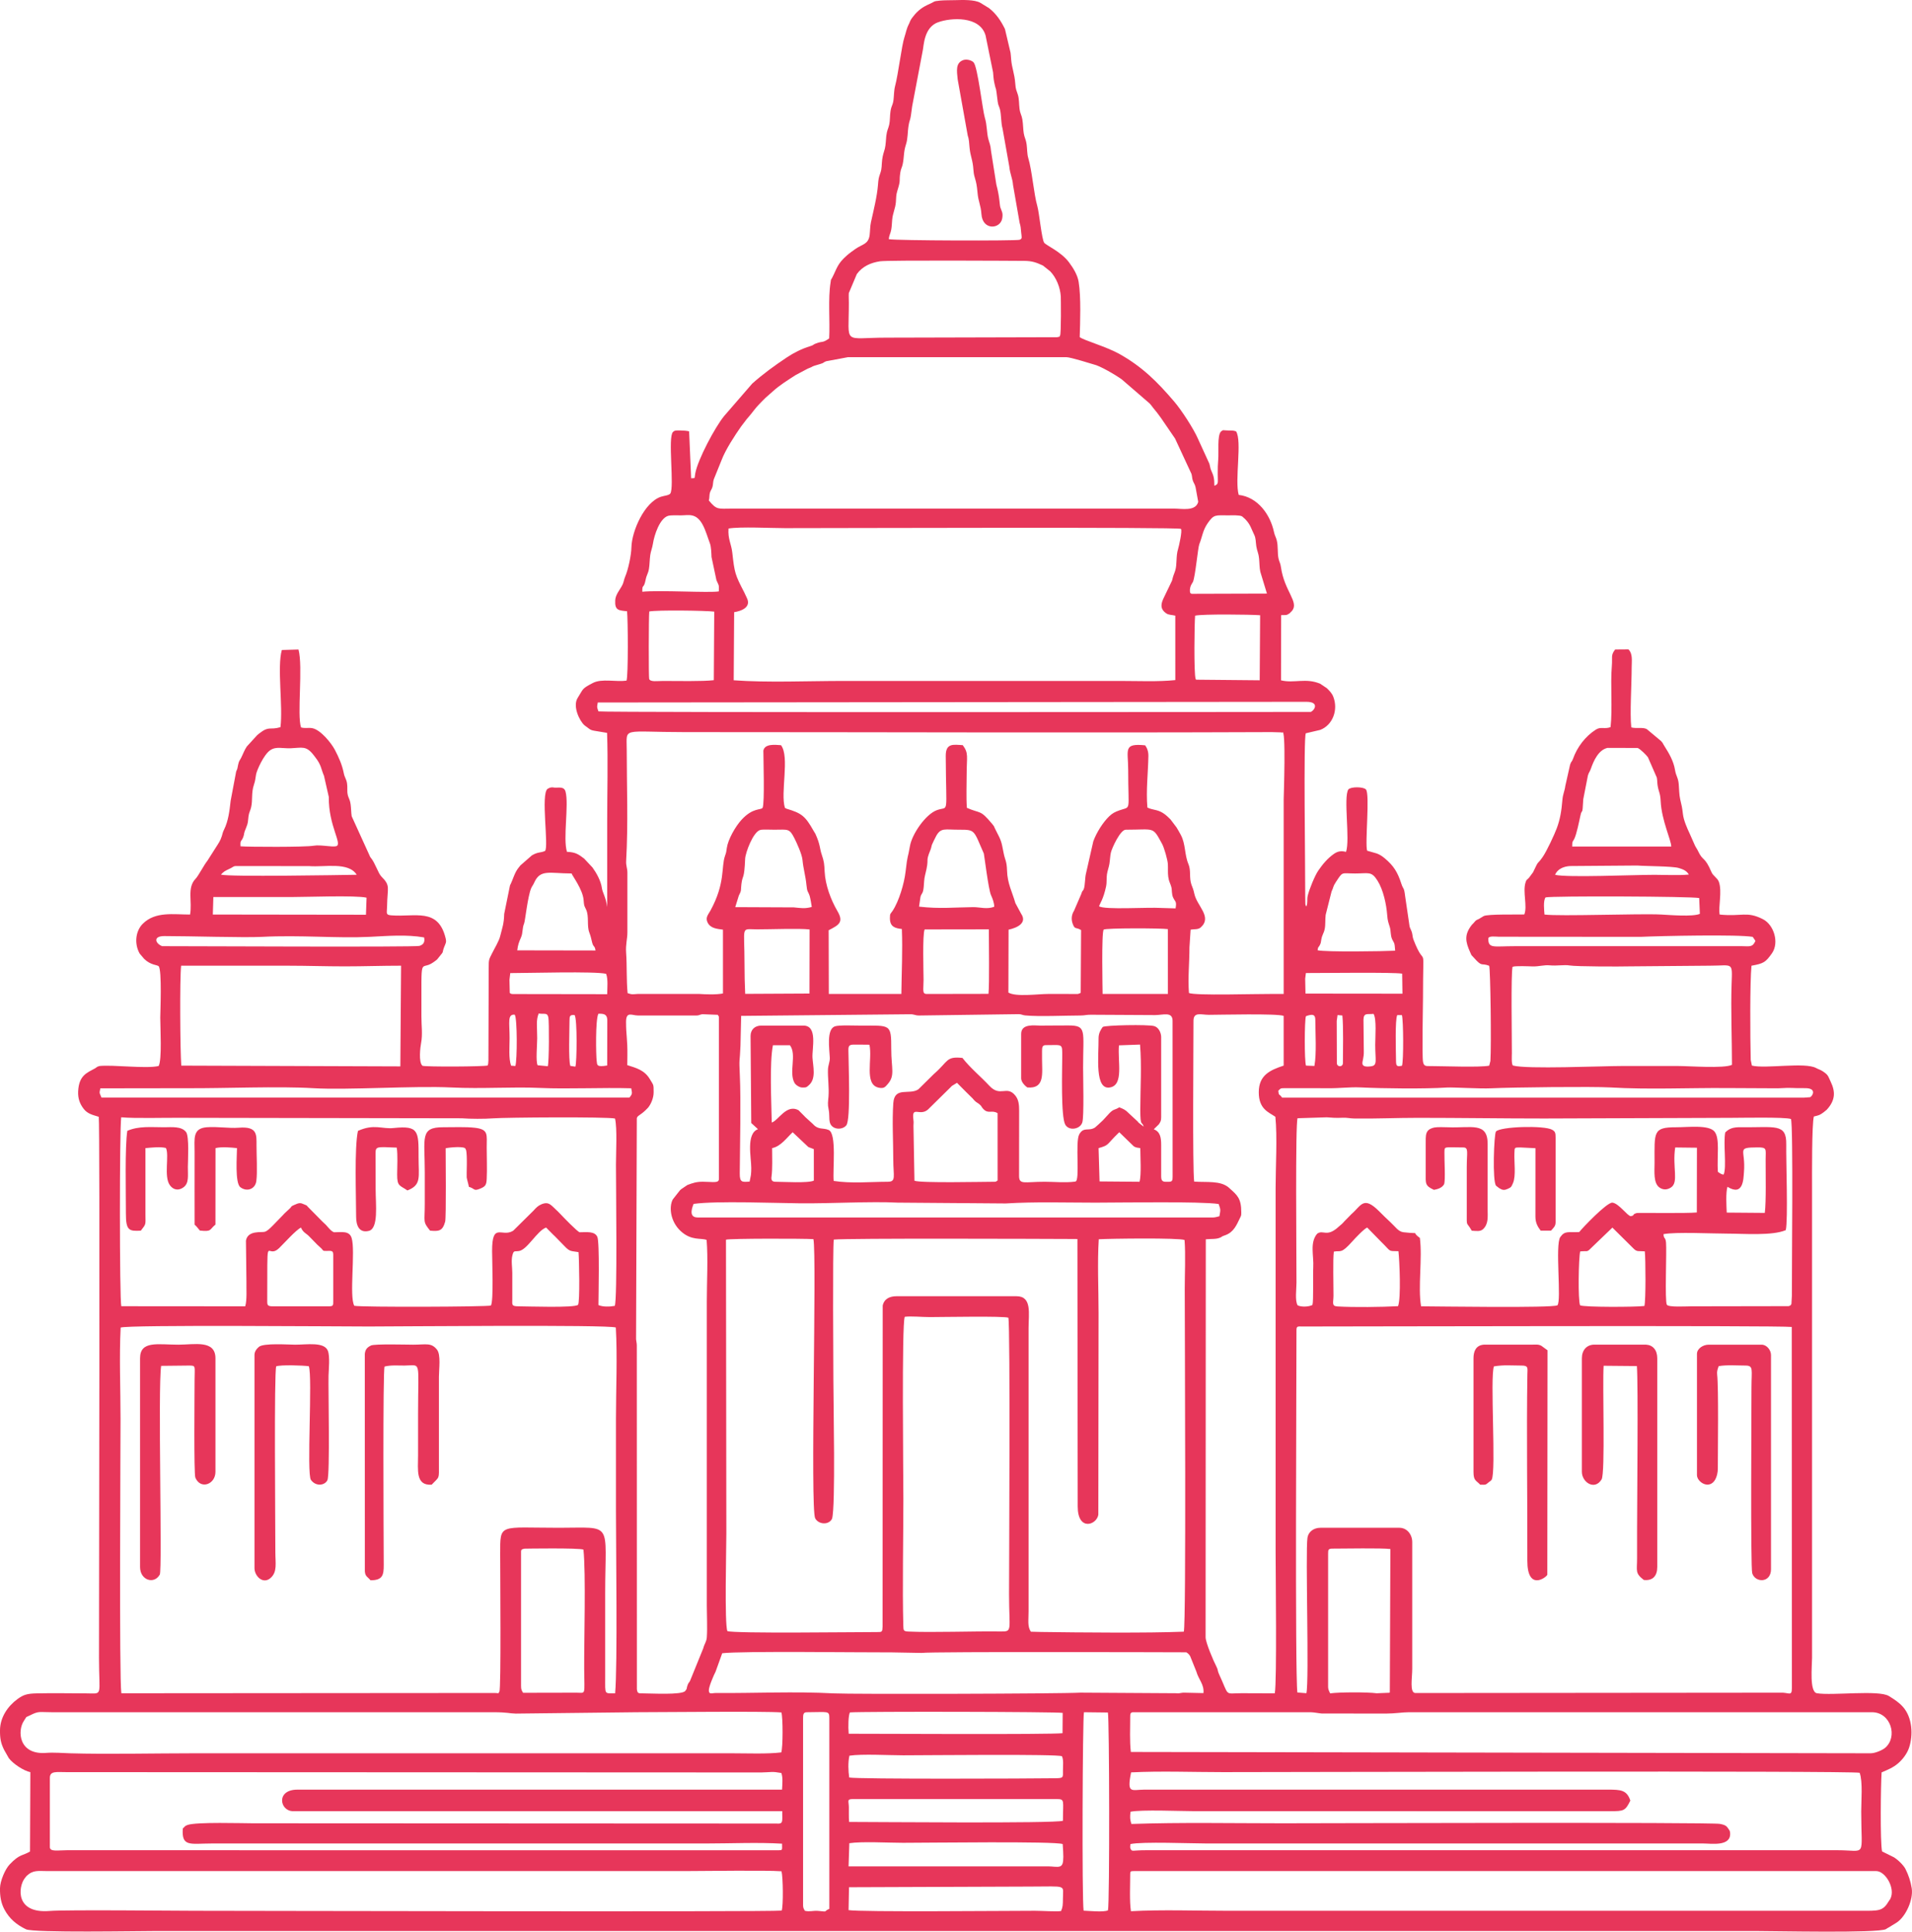 <?xml version="1.0" encoding="UTF-8"?>
<!DOCTYPE svg PUBLIC "-//W3C//DTD SVG 1.1//EN" "http://www.w3.org/Graphics/SVG/1.1/DTD/svg11.dtd">
<!-- Creator: CorelDRAW 2019 (64-Bit) -->
<svg xmlns="http://www.w3.org/2000/svg" xml:space="preserve" width="60.117mm" height="60.731mm" version="1.1" style="shape-rendering:geometricPrecision; text-rendering:geometricPrecision; image-rendering:optimizeQuality; fill-rule:evenodd; clip-rule:evenodd"
viewBox="0 0 20105.89 20311.34"
 xmlns:xlink="http://www.w3.org/1999/xlink">
 <defs>
  <style type="text/css">
   <![CDATA[
    .fil0 {fill:#E7365A}
   ]]>
  </style>
 </defs>
 <g id="Layer_x0020_1">
  <path class="fil0" d="M16634.41 14282.53l0 1193.95c0,108.5 133.21,200.13 207.22,79.97 40.37,-65.52 7.79,-997.03 21.61,-1195.45l349.53 3.21c15.18,187.93 2.04,1441.07 2.04,1737.66 0,94.75 0,189.5 0,284.28 -0.07,134.75 -22.58,154.52 70.4,226.92 94.45,11.51 141.91,-42.24 141.91,-135.99l0 -2194.55c0,-87.73 -46.69,-139.83 -119.33,-143.61l-546.09 -0.1c-76.92,2.41 -127.29,57.56 -127.29,143.71zm-5239.37 5808.37c-19.1,-101.27 -11.04,-2042.48 3.55,-2086.86l251.47 2.94c15.79,47.83 19.87,2007.96 0.8,2080.81 -49.46,20.5 -188.63,5.79 -255.82,3.11zm-2467.2 -246.52l1898.06 -6.99c405.95,0 351,-25.02 351.27,130.6 0.1,57.36 -1.87,89.53 -19.7,126.96 -48.33,7.59 -203.31,-2.81 -274.72,-2.81 -285.69,0 -1839.4,14.62 -1959.44,-7.16l4.52 -240.6zm2957.03 -137.99c0,-28.86 4.38,-31.84 38.43,-31.84l7806.9 0c94.78,0 205.52,181.44 147.36,293.11 -11.77,22.61 0.77,-4.18 -13.61,20.17 -65.72,111.37 -106.39,104.35 -304.35,104.31l-6652.62 0c-329.6,0 -689.27,-13.28 -1014.45,4.45 -16.56,-104.85 -7.66,-277.06 -7.66,-390.2zm-3664.99 383.68c-113.21,15.18 -5847.74,2.07 -6173.16,2.07 -157.83,0 -1359.2,-12.14 -1523.28,1.67 -365.75,30.87 -332.11,-253.68 -263.78,-343.18l20.37 -25.28c69.03,-64.95 121.1,-50.84 220.1,-50.8l6698.11 0c220.6,0 848.23,-10.5 1019.83,2.04 16.15,59.67 19.8,364.75 1.81,413.48zm711.37 -708.76c134.78,-20.13 414.01,-4.05 564.11,-4.05 271.71,0 1600.71,-18.06 1679.6,13.28 16.19,226.52 7.26,245.35 -86.89,238.36 -25.05,-1.87 -42.14,-3.91 -68.86,-4.11l-2095.99 0.17 8.03 -243.65zm2245.99 -235.75c-83.58,29.63 -1988.83,12.31 -2248.16,12.31 -5.32,-53.28 -1.34,-104.15 -2.84,-157.29 -1.87,-65.42 -22.78,-83.38 43.18,-83.38l2140.81 0c90.27,0 67.29,12.41 67.02,228.36zm-10652.93 -451.17c0,-75.72 70.84,-59.77 174.82,-60.33l7306.54 3.38c113.08,-2.04 104.01,-13.31 210.64,5.75 18.09,49.63 10.03,120 7.32,174.92 -1698.3,0 -3401.08,0 -5096.56,0 -228.13,0 -185.42,226.49 -45.49,226.49l5143.86 0c0,112.61 13.68,135.82 -63.08,130.07l-5501.55 -2.68c-106.46,0 -599.16,-15.48 -688.63,17.63 -34.35,12.74 -21.2,12.64 -49.9,37.06 -14.65,198.09 78.6,157.66 306.39,157.66l5197 0c254.65,0 547.76,-13.34 798.06,2.07 2.98,82.31 -1.54,63.81 -35.59,69.33l-7483.32 -0.6c-96.39,0 -180.5,19.1 -180.5,-33.01l0 -727.73zm17562.74 484.05c-87.93,-19.33 -4304.62,-6.45 -4600.11,-6.45 -528.3,0 -1068.03,-10.87 -1589.64,7.09 -15.45,-49.9 -15.72,-69.93 -9.46,-128.39 108.29,-24.21 536.69,-6.09 677.96,-6.09l4366.9 0.03c143.91,0.4 158.5,-3.68 211.34,-111.44 -36.62,-110.97 -100.27,-115.32 -234.11,-115.08l-4878.6 0c-131.04,0.1 -184.68,50 -137.12,-181.44 309.16,-15.89 653.81,-2.61 967.29,-2.61 535.79,0 6601.78,-16.25 6693.99,6.86 34.11,91.67 16.39,294.95 16.39,405.99 0,497.96 63.28,408.23 -251.07,408.23l-7266.74 0c-153.91,0 -147.53,18.56 -165.42,-14.78 -7.36,-13.78 -2.54,-34.95 -1.64,-49.77 124.35,-27.66 639.43,-6.25 803.91,-6.25l5219.74 0c83.81,0 292.51,34.72 282.78,-109.3 -1.67,-24.58 -5.55,-25.65 -14.98,-40.8 -3.61,-5.85 -14.58,-20.94 -19.5,-25.95 -19.57,-20.03 -43.61,-23.58 -71.91,-29.83zm-8591.69 -721.34c231.41,0 1646.02,-14.98 1671.71,10.1 18.86,37.83 10.07,101.54 10.57,148.23 0.84,76.82 6.02,81.61 -78.16,82.88 -273.14,4.08 -2074.02,10.74 -2169.37,-7.63 -10.03,-66.42 -13.98,-159.77 2.04,-229.57 130.77,-20.23 416.05,-4.01 563.21,-4.01zm2389.5 -399.47c0,-33.38 -0.3,-53.55 32.74,-53.55l1865.02 0c31.2,0 86.05,11.34 116.05,13.48l679.97 0.7c88.6,0.03 171.1,-14.18 235.99,-14.18l4870.04 0c199.06,0 274.62,258.83 138.8,374.48 -26.66,22.71 -102.21,57.29 -153.01,57.29l-7778.78 -13.91c-13.55,-113.91 -6.82,-247.66 -6.82,-364.32zm-3669.37 369.03c-148.09,18.03 -359.83,9.2 -516.89,9.2l-5663.25 0c-390.34,0 -919.37,11.51 -1296.42,0.1 -74.55,-2.24 -178.16,-10.37 -250.2,-4.38 -295.35,24.58 -307.63,-235.12 -236.76,-337.86 39.16,-56.79 3.98,-26.62 66.89,-58.43 90.6,-45.79 93.68,-31.24 226.76,-31.2l4639.77 0c157.56,-0.03 167.19,12.94 238.36,14.41l1262.74 -14.41c269.26,0 1353.18,-11.91 1530.17,2.07 17.22,51.1 16.79,368.9 -1.17,420.5zm229.4 -357.66c0,-37.66 1.51,-64.92 38.36,-64.92 225.92,0 237.89,-20.4 237.66,64.92l0 2002.65c-70.07,29.57 -3.65,32.74 -113.21,21.94 -57.09,-5.65 -91.84,11.24 -143.78,-1.3 -8.96,-16.62 -19.03,-28.39 -19.03,-56.12l0 -1967.16zm492.34 -63.01c136.76,-11.07 2173.42,-7.09 2237.56,5.05l-1.54 213.61c-136.19,15.55 -1941.41,5.89 -2235.12,5.89l-13.44 0.2c-7.36,-77.76 -3.44,-191.94 12.54,-224.75zm-1342.71 -622.11c206.56,-24.82 1469.77,-7.36 1787.13,-8.86l306.96 5.52c113.51,-15.35 2786.16,-6.45 2786.23,-6.42 21.14,12.04 31.24,25.82 40.4,40.2l65.42 162.68c22.31,82.01 84.11,135.55 74.25,226.12l-191.44 -4.28c-47.09,-2.41 -55.42,10.54 -90.8,5.69l-1012.34 -6.15c-212.21,12.11 -2407.03,17.63 -2592.78,7.66 -414.05,-22.24 -828.7,-0.87 -1243.08,-3.91 -36.42,-0.27 -70.57,20.27 -70.57,-28.73 0,-39.63 51.07,-157.96 71,-195.99l69.63 -193.51zm-2115.42 -1043.21c0,-42.17 -3.91,-48.29 36.39,-56.05 2.47,-0.5 575.75,-9.43 619.8,9.87 26.59,251.44 6.09,957.33 7.79,1251.47 1.67,288.76 21.04,252.81 -82.04,252.88l-560.3 1.14c-13.75,-23.14 -21.64,-31.54 -21.64,-72.07l0 -1387.23zm8486.81 0c0,-42.24 0.57,-56.59 44.15,-56.59 125.99,-0.1 513.35,-7.59 610.67,4.21l-5.85 1508.8c-2.41,1 -5.89,2.21 -7.42,2.47l-131 5.35c-94.05,-12.94 -394.78,-12.54 -489.33,0.97 -9,-20.5 -21.2,-40.4 -21.2,-66.62l0 -1398.6zm-3362.15 -2484.75c21.17,98.86 7.06,2673.72 7.06,2905.46 0,387.26 40.23,395.55 -91.57,393.55 -280.87,-4.28 -722.98,12.81 -967.63,0.8 -51.54,-2.51 -51.37,-11.71 -52.78,-63.98 -10.64,-393.21 0.67,-931.97 0.67,-1331.01 0,-222.01 -18.5,-1838.03 14.48,-1914.42 62.21,-8.86 185.69,3.01 265.69,2.88 140.54,-0.23 778.23,-12.51 824.08,6.72zm3029.47 131c0,-46.02 14.68,-38.63 64.11,-38.63 533.75,-0.07 5016.43,-12.21 5144.22,4.85l1.24 3797.5c0,92.88 -32.88,42.51 -124.72,48.19l-3834.82 3.51c-62.21,-2.84 -32.61,-156.39 -32.61,-256.39l0 -1330.37c0,-78.46 -53.14,-150.94 -135.52,-150.94l-830.17 0c-72.37,0 -127.39,44.01 -136.19,105.49 -22.51,157.19 19.8,1503.72 -11.24,1634.18l-94.78 -7.66c-25.72,-185.62 -9.53,-3344.52 -9.53,-3809.74zm-12357.21 3817.93c-23.71,-156.29 -8.53,-2606.99 -8.53,-2885.52 0,-309.06 -14.65,-655.35 1.3,-959.77 76.72,-30.74 2321.17,-11.27 2608.8,-11.27 286.52,0 2522.88,-20.9 2598.07,10.64 17.49,301.3 1.47,653.48 1.47,960.4 0,322.14 0,644.32 0,966.49 0,388.26 17.42,1630.04 -8.63,1919.77 -114.48,-2.44 -104.75,22.21 -104.62,-168.66l0 -886.92c0,-759.03 91.67,-685.35 -484.82,-685.35 -634.28,0 -619.37,-52.01 -619.37,276.02 0,219.03 10.7,1423.68 -8.56,1447.86 -19.77,21.07 15.85,16.19 -45.89,13.41l-3929.24 2.91zm15340.66 -4645.69c75.35,-9.46 67.79,13.08 113.14,-34.28l225.59 -216.59 222.01 219.97c36.29,37.69 53.44,24.58 118.76,29.67 8.8,76.19 11.51,514.11 -4.08,574.35 -90.57,12.17 -636.56,13.78 -676.49,-6.89 -23.28,-57.06 -15.95,-494.18 1.07,-566.22zm-2590.64 1.91c73.65,-15.32 72.37,29.83 196.66,-110 27.99,-31.51 122.34,-131.37 154.42,-143.31l144.25 147.39c115.72,112.34 67.39,97.63 184.18,101.44 11.44,103.91 28.66,492.88 -4.21,577.73 -174.98,9.57 -462.84,13.01 -636.09,2.94 -65.92,-3.81 -43.04,-38.46 -42.74,-114.18 0.5,-117.63 -7.42,-377.53 3.55,-462.01zm-11215.44 280.07c0,-463.48 2.61,-198.96 124.45,-317.02 52.84,-51.2 176.49,-190.67 229.77,-216.05 24.65,55.85 54.38,57.39 91.04,97.29l72.94 74.72c1.67,1.64 3.81,4.21 5.48,5.89l41.84 38.26c16.29,15.35 5.15,8.9 26.12,28.06 61.24,6.66 102.01,-16.49 102.01,38.7l0 488.93c0,46.22 1.1,56.02 -47.42,56.02l-591.34 0c-64.05,0 -54.21,-22.37 -55.38,-78.03l0.5 -216.76zm2576.46 -56.86c0,-57.56 -13.14,-127.16 0.74,-182.88 14.35,-57.63 21.74,-39.36 69.4,-46.79 88.76,-13.88 190.47,-213.34 285.42,-246.86l79 79.57c2.41,2.27 9.4,8.36 11.71,10.67l101.51 103.71c58.33,62.14 68.03,50.37 148.63,64.55 6.86,74.48 15.62,531 -4.95,553.65 -31.34,34.41 -542.24,16.02 -620.2,16.02 -83.31,0 -71.24,-14.25 -71.24,-78.76l0 -272.88zm3835.39 3776.96c-224.98,-0.37 -1500.47,16.92 -1573.68,-10.33 -31.07,-70.23 -10.8,-872.14 -10.8,-1026.29l-3.88 -3089.1c34.28,-13.78 823.88,-12.71 919.6,-5.92 37.12,183.24 -35.15,2834.29 18.53,2935.56 34.88,65.85 143.24,73.34 177.09,4.75 38.46,-120.64 14.08,-1229.07 14.08,-1459.94 0,-120.9 -8.96,-1391.74 4.48,-1475.76 143.78,-15.55 2201.44,-7.56 2512.91,-6.19l48.93 0.43 3.08 2811.88c0,262.74 198.66,196.49 216.86,87.39l2.54 -2122.75c0,-245.82 -13.51,-532.64 2.04,-774.15 115.85,-7.09 847.83,-16.42 902.18,7.99 11.84,157.46 1.84,354.25 1.84,515.99 0,431.04 16.32,3517.83 -9.93,3602.18 -368.46,15.92 -1112.64,8.66 -1497.29,3.28l-110.8 -2.94c-37.26,-55.52 -24.15,-116.12 -24.15,-214.01l0 -2979.14c0,-151.14 37.86,-334.42 -126.62,-334.42l-1262.31 0c-68.93,0 -128.7,25.15 -144.98,97.93l-1.27 3375.83c-2.47,56.25 -4.41,58.19 -58.43,57.73zm1353.45 -4506.93c313.11,-19.23 629.6,-8.46 943.68,-8.46 259.83,0 1100.8,-14.92 1295.19,14.15 22.41,63.14 20.5,57.79 8.09,128.9 -21.67,5.28 -45.28,12.71 -63.71,12.71l-5424.46 0c-108.93,0 -42.68,-134.62 -41.1,-142.74 250.87,-33.38 832.74,-8.76 1121.44,-5.92 307.73,3.04 750.17,-22.01 1023.51,-7.36l1137.36 8.73zm-9300.52 1080.5c-18.96,-72.37 -19.16,-1865.69 -0.74,-1986.69 141.04,13.71 463.28,3.75 635.59,5.65l2945.36 4.98c87.16,6.96 242.58,7.36 329.8,0.6 129.7,-10.07 1199.63,-17.56 1281.94,2.01 24.28,103.14 9.8,359.57 9.8,485.82 0,241.24 15.92,1413.98 -12.31,1483.98 -54.15,9.97 -126.02,11.71 -171.77,-8.29 0,-85.49 14.01,-662.98 -12.04,-718.09 -28.76,-60.84 -111.91,-47.49 -185.85,-47.49 -25.08,-7.12 -172.84,-160.03 -195.35,-184.45 -7.73,-8.39 -23.01,-24.41 -34.01,-35.02l-11.81 -10.97c-58.43,-52.51 -80.94,-96.92 -160.44,-63.75 -35.35,14.75 -56.35,36.35 -82.81,66.09l-212.01 209.73c-2.24,1.54 -4.75,3.58 -7.16,4.98 -116.39,68.09 -217.22,-98.03 -216.86,212.94 0.1,96.89 17.22,518.53 -12.07,570.67 -33.28,13.95 -1362.28,19.1 -1436.96,2.71 -55.79,-97.56 13.91,-577.29 -28.06,-712.64 -24.28,-78.39 -102.78,-60.3 -183.91,-60.3 -30.7,-6.92 -70.33,-61.17 -86.32,-77.59l-29 -27.46c-1.77,-1.61 -4.28,-3.88 -6.05,-5.48l-152.81 -154.88c-26.42,-27.32 -1.71,-9.5 -41,-27.83 -39.36,-18.39 -52.94,-17.56 -103.85,5.55 -42.27,19.23 -21.14,11.14 -44.52,35.02l-59.03 54.92c-10.84,11.2 -10.1,11.07 -16.35,17.73l-106.49 109.73c-1.64,1.67 -4.21,3.88 -5.85,5.52 -20.17,20.07 -49.1,50.97 -78.8,59.8 -33.18,9.87 -178.46,-18.63 -197.49,93.61l5.22 429.83c-1.81,70.1 7.42,194.78 -12.74,260.07l-1303.25 -1zm10276.81 -1662.28c117.29,-33.18 76.29,-31.87 217.59,-167.19l150.2 145.92c24.98,18.46 41.94,15.79 71.04,21.27 0,84.78 12.78,282.64 -8.33,353.88l-420.1 -3.48 -10.4 -350.4zm-3432.92 0c90.7,-17.66 152.98,-107.99 216.15,-167.09l164.08 154.88c2.24,1.24 5.35,2.47 7.73,3.58l50.6 19.2 0.3 330.84c-56.52,29.23 -324.01,12.47 -404.65,12.47 -35.38,0 -46.05,-19.26 -40.43,-54.01 11.44,-84.78 6.22,-202.17 6.22,-299.87zm10046.24 406.72c169,104.58 167.59,-86.12 173.34,-154.65 20.2,-240.1 -86.46,-258.03 140.9,-259.7 104.15,-0.74 87.69,15.89 87.12,125.25 -0.77,148.13 6.62,443.71 -8.8,563.61l-400.3 -3.24c-3.04,-68.66 -11.54,-210.87 7.73,-271.27zm-4213.52 -730.77c47.46,4.25 102.11,7.79 159.73,4.75 58.7,-3.11 74.28,7.39 136.89,8.16 220.87,2.64 438.53,-7.36 659.83,-7.36 442.48,0 886.49,6.99 1330.54,6.99l1967.36 -6.99c105.32,0 561.61,-9.67 626.52,12.07 26.22,54.98 8.16,1640.37 10.03,1857.03l-4.82 86.32c-0.47,1.91 -3.28,9.03 -3.68,7.53 -0.84,-2.94 3.31,10.5 -27.09,17.16l-1021.74 1.77c-58.7,0 -238.53,11.67 -257.22,-16.09 -23.58,-34.98 -0.67,-561.41 -8.93,-653.55 -5.62,-62.48 -24.58,-34.45 -26.39,-89.23 125.42,-24.62 514.95,-5.59 667.79,-5.59 172.54,0 477.12,24.85 617.93,-36.66 24.78,-111.64 1.91,-732.71 4.78,-901.67 3.85,-225.85 -119.47,-175.55 -474.78,-180.47 -83.48,-1.17 -124.21,12.78 -166.72,54.92 -22.14,112.94 16.39,362.94 -16.05,441.94 -16.69,3.88 -42.58,-13.58 -61.81,-28.16 -9.33,-172.07 22.44,-348.5 -33.88,-421.41 -58.29,-75.52 -277.73,-46.76 -403.95,-46.89 -246.82,-0.23 -227.73,49.13 -227.56,371.37 0.03,93.98 -14.72,219.5 54.52,264.35 36.45,23.61 76.15,24.18 117.16,-1.84 85.59,-54.31 13.98,-214.08 45.32,-421.34l228.6 2.74 -1.24 680.7c-106.96,11.27 -615.99,1.94 -630.87,5.92 -55.69,14.88 -15.82,24.15 -63.55,33.08 -34.15,-0.77 -126.82,-135.95 -193.31,-142.21 -57.79,-5.45 -319.8,270.87 -348.9,309.03 -111.64,7.46 -148.9,-17.79 -198.76,52.17 -57.53,80.67 14.95,672.04 -30.77,718.33 -58.9,29.63 -1258.9,11.14 -1433.45,10.4 -34.95,-200.94 15.62,-503.68 -12.71,-719.23 -108.63,-77.49 32.88,-36.66 -170.77,-59.3 -56.69,-6.32 -84.88,-56.25 -138.36,-105.15 -43.44,-39.7 -75.89,-72.71 -121.14,-117.53 -164.75,-162.98 -185.12,-58.13 -289.37,31.91l-73.28 74.75c-11.87,13.14 -15.75,18.26 -27.99,29.57 -15.38,14.25 -15.85,12.34 -30.2,25.72 -129.2,120.67 -164.62,29.26 -228.86,76.05 -80.47,94.52 -33.71,230.7 -41.2,354.85 -4.55,74.85 4.31,352.38 -8.43,394.18 -37.22,20.13 -118.29,23.75 -156.02,3.78 -29.73,-49.97 -11.97,-170.17 -11.97,-238.8 0,-282.98 -12.98,-1672.75 11.51,-1728.33l307.26 -9.77zm-4346.26 89.36c0,-36.32 4.05,-26.79 -0.84,-64.75 -19.57,-152.01 65.05,-31.67 152.21,-105.18l240.87 -237.26c1.71,-1.67 3.98,-4.18 5.65,-5.85 1.71,-1.67 3.85,-4.31 5.55,-5.95l54.15 -32.94c31.67,32.44 58.63,59 95.25,95.92l68.8 67.63c11.4,11.34 4.15,6.96 21.2,24.05 20.37,20.37 30.74,21.14 52.41,39.4 25.32,21.3 16.22,24.62 40.57,49.5 52.37,53.65 87.42,5.59 148.7,42.54l0.27 708.03c-22.91,13.04 -10.97,13.44 -39.9,13.44 -124.31,0 -766.09,15.18 -834.55,-11l-10.33 -577.56zm9362.83 -295.82c-30.47,-0.3 -60.8,-0.4 -91.27,-0.4l-5394.96 0c-34.05,-47.59 -33.88,-13.81 -40.23,-72.21 29.2,-29.06 22.31,-26.32 78.16,-27.36l444.32 0.47c121.71,2.01 228.73,-13.71 341.3,-8.29 239.33,11.57 672.48,16.56 909.6,1.24 62.21,-4.01 342.51,14.15 466.39,8.06 218.33,-10.74 1071.67,-19.6 1250.94,-9.06 403.81,23.65 811.81,3.78 1216.66,6.42l545.99 2.64c170.2,-9.46 125.05,0.17 284.88,-1.57 132.58,-1.47 77.06,88.46 53.04,95.38l-64.82 4.68zm-17012.81 -99.5c413.21,2.61 967.13,-22.44 1341.88,0 351.07,21 1058.66,-26.56 1444.35,-7.83 336.79,16.35 636.56,-8.73 943.78,5.25 279.33,12.68 650.47,-5.65 951.77,3.38 9.1,50.87 16.22,56.66 -19.26,98.23l-5550.75 -0.3c-18.93,-49.16 -26.66,-37.36 -12.34,-97.42l900.57 -1.3zm11776.58 -756.29c2.91,-1.84 6.82,-3.58 9.33,-4.38 64.78,-20.94 89.6,-13.55 89.73,41.64 0.37,142.84 14.58,351.34 -9.36,484.92l-88.76 -3.51c-17.39,-51.27 -15.92,-471.37 -0.94,-518.66zm1009.67 -12.34c16.35,56.39 18.36,481.44 1.04,532.17 -59.1,12.98 -62.48,1.14 -63.11,-61.17 -0.97,-94.68 -11.34,-422.98 13.04,-470.87l49.03 -0.13zm-676.86 -0.37l50.57 4.41c12.47,120.17 5.89,367.29 5.89,500.4 0,44.21 -63.68,43.95 -63.68,0l-1.47 -443.65 8.7 -61.17zm-1514.85 61.34c0,-98.9 79.8,-63.88 163.38,-63.88 100.17,0 721.71,-15.65 784.85,11.24l0.2 522.54c-145.99,48.29 -261.87,101.87 -261.87,280.57 0,178.36 104.45,209.3 174.55,257.49 21.44,210.1 2.44,532.24 2.44,754.52l0 3809.2c0,222.17 14.72,1379.2 -8.63,1498.93l-350.37 -1.24c-185.38,0.84 -123.78,40.13 -237.26,-203.78 -15.65,-33.68 -7.39,-40.77 -25.65,-75.32 -31.44,-59.43 -114.25,-254.88 -114.25,-308.96l2.04 -4184.89c58.63,-5.92 108.5,1.47 152.01,-18.16 30.4,-13.68 0.74,-3.38 29.77,-16.62 0.2,-0.1 22.31,-8.03 24.75,-8.9 86.39,-31.71 116.46,-104.68 151.71,-177.76 14.05,-29.16 14.88,-24.85 14.88,-62.37 0,-146.79 -42.51,-180.33 -121.97,-251.14 -1.74,-1.54 -3.91,-4.15 -5.62,-5.69 -89.7,-80.23 -237.16,-55.85 -367.89,-66.09 -18.06,-133.48 -7.06,-1444.22 -7.06,-1689.7zm-7176.1 470.67c-27.02,-78.93 -15.42,-198.86 -15.42,-288.73 0,-166.46 -25.65,-254.48 54.05,-247.39 27.79,38.33 26.05,480 6.69,539.37l-45.32 -3.24zm1010.9 -1.87c-115.25,19.83 -104.98,-7.36 -110.4,-46.82 -7.63,-55.35 -14.82,-435.05 17.59,-497.16 57.93,-2.11 91.27,5.55 93.78,63.51l-0.97 480.47zm8058.61 -542.88c33.58,51.71 17.69,245.35 17.69,324.25 0,165.15 25.52,216.79 -41.47,226.76 -121.07,18.03 -91.97,-41.87 -86.46,-74.58 5.05,-30.13 8.9,-47.02 7.86,-84.15l-3.48 -330.34c1.34,-78.96 45.82,-53.41 105.85,-61.94zm-7747.17 3485.32c0,-22.61 -8.6,-58.33 -7.86,-68.36l7.86 -2319.5c6.02,-27.69 35.75,-30.97 89.4,-81.84l28.36 -28.46c29.33,-35.18 59.16,-100.2 59.16,-162.61 0,-87.26 -1,-72.11 -38.66,-136.39 -57.32,-97.89 -146.32,-119.6 -238.6,-149.13l1.24 -101.07c2.07,-176.02 -14.15,-211.27 -14.15,-352.51 0,-116.02 61.61,-68.13 125.95,-68.13l614.08 0c37.09,0 39.13,-16.29 79.53,-12.88l144.95 5.75c13.18,24.88 12.31,7.29 12.31,41.14l0 1682.88c0,49.93 -60.43,31.57 -168.66,31.14 -69.67,-0.27 -106.39,13.34 -162.68,34.11l-61 41.04c-9.9,8.13 -5.55,3.04 -18.13,15.52l-74.82 95.18c-41.54,77.42 -27.29,231.37 84.05,333.81 112.68,103.65 213.31,68.73 271.74,92.37 15.95,190.5 2.07,444.32 2.07,641.71l0 3206.56c0,102.11 6.99,230.4 0.07,329.23 -3.38,48.33 -24.21,65.38 -37.42,116.46l-138.86 341.74c-12.47,25.45 -14.45,12.07 -27.99,50.7 -10.97,31.3 0.47,28.53 -23.14,56.49 -37.09,43.88 -358.06,24.82 -450.6,24.82 -42.68,0 -51.24,-0.3 -57.42,-43.34l-0.77 -3616.43zm2867.7 -3481.08c52.04,-1.81 54.11,13.08 101,13.08l1046.96 -14.18c26.79,-0.4 39,10.5 68.66,13.41 143.18,13.95 434.28,0.77 579.53,0.77 51.24,0 63.91,-10.1 124.78,-7.96l660.54 3.55c85.82,-0.1 184.82,-40.17 184.65,61.17l0.47 1637.39c0,37.06 -2.41,54.15 -37.93,54.15 -47.59,0 -82.41,8.86 -82.41,-54.15l0 -329.77c0,-79.13 -8.43,-141.87 -77.86,-168.19l53.48 -52.04c16.32,-25.48 24.38,-34.21 24.38,-75.38l0 -841.44c0,-45.69 -26.35,-103.04 -73.98,-116.15 -66.96,-18.43 -514.42,-9.57 -540.47,9.16 -21.91,29.63 -43.85,66.32 -43.85,118.36 1.74,191.57 -43.44,550.13 122.07,517.49 144.38,-28.46 77.39,-271.91 92.27,-442.51l221.71 -8.13c18.46,220.67 3.04,460.47 2.78,683.61 -0.2,194.08 18.6,115.92 35.49,179.3l-53.14 -41.51c-1.64,-1.77 -3.51,-4.58 -5.12,-6.35 -1.57,-1.81 -3.55,-4.52 -5.12,-6.32l-118.13 -109.73c-24.78,-20.8 -54.65,-30.7 -75.22,-39.23 -47.12,30.47 -56.29,14.78 -100.94,59.43 -27.22,27.22 -41.1,46.89 -70.8,77.12 -9.7,9.87 -77.49,72.24 -83.11,75.82 -68.73,43.61 -119.67,-12.47 -166.42,73.04 -43.91,80.23 10.37,486.52 -39.1,494.58 -2.01,0.33 -6.05,1.54 -8.63,1.87 -101.74,13.01 -213.61,1.1 -315.69,1.1 -215.25,0 -269.3,35.42 -268.86,-64.55 0.97,-227.46 0.74,-458.3 0.74,-683.21 0,-62.61 -5.05,-114.88 -39.57,-158.03 -90.27,-112.91 -157.99,20.37 -272.84,-102.88 -93.55,-100.43 -199.03,-184.98 -283.95,-293.65 -172.94,-18.19 -147.32,34.75 -291.04,160.97 -1.77,1.54 -4.41,3.68 -6.12,5.28 -1.67,1.57 -4.15,3.88 -5.79,5.52l-160.03 158.13c-93.38,64.15 -251.51,-33.98 -263.91,145.25 -13.34,193.21 -0.4,397.09 -0.4,591.07 0,177.93 33.28,235.92 -57.16,236.09 -186.25,0.37 -385.65,20.03 -569.4,-8.83 -12.31,-115.89 34.85,-499.43 -53.51,-536.12 -60.74,-25.25 -107.63,1.97 -165.08,-62.54l-77.22 -70.37c-1.74,-1.57 -4.15,-3.95 -5.85,-5.59 -1.71,-1.67 -3.88,-4.31 -5.52,-6.05l-62.58 -63.01c-126.82,-68.56 -211.94,108.9 -281.44,129.63 -3.55,-213.88 -24.72,-627.36 12.47,-813.01l178.8 0.37c74.72,97.56 -14.11,282.61 47.76,395.29 10.94,19.93 49.26,49.3 83.18,49.3 40.77,0 42.11,-1 71.14,-27.42 74.65,-67.93 41.04,-194.18 35.05,-286.56 -6.09,-93.58 57.46,-337.22 -94.82,-337.22l-443.51 0c-69,0 -112.88,43.14 -112.88,109.8l7.22 914.55 70.67 64.62c-127.39,48.26 -70.1,298.56 -70.57,408.43 -0.1,27.39 -0.54,45.82 -3.41,72.94l-13.88 69.97c-78.06,5.75 -104.58,10.27 -103.71,-85.95 2.47,-282.78 12.44,-784.78 1.07,-1023.91 -10.1,-212.21 -1.27,-123.18 6.45,-318.29l7.09 -314.25 1770.54 -17.12zm-3575.46 69.83c0,-52.04 4.21,-65.79 53.88,-61.2 29.03,42.17 23.78,499.5 7.86,542.11l-53.04 -7.86c-21.17,-63.95 -8.7,-382.54 -8.7,-473.04zm-324.08 -77.89c61.71,10.3 91.44,-13.48 102.04,43.04 7.93,42.31 8.33,464.18 -6.35,511.44l-107.06 -10.37c-21,-43.14 -4.35,-214.68 -4.35,-284.28 0,-121.37 -14.15,-187.79 15.72,-259.83zm8067.67 -425.49c182.78,0.33 916.19,-9.73 1012.38,6.39l3.04 210.77 -1019.67 -1.07 -3.34 -156.22 7.59 -59.87zm-2137.66 220.1c0,-30.47 -13.51,-652.74 11.57,-676.69 18.23,-17.39 606.32,-15.82 674.82,-5.22l0.2 681.67 -686.59 0.23zm-1196.29 -679.5c0.17,137.59 6.72,572.61 -3.71,678.3l-649.13 1.2c-51.14,0 -33.78,-42.68 -33.68,-148.8 0.07,-66.92 -13.04,-483.11 11.61,-529.7l674.92 -1zm-5032.58 460.07c168.13,0 903.18,-21.1 1008.13,7.89 22.07,58.16 11.14,149 11.14,213.88l-994.99 -1.47c-24.41,-3.14 -14.78,-3.58 -29.53,-11.1l-3.14 -138.73 8.39 -70.47zm-3461.21 -77.86c370.13,0 771.57,-0.2 1131.24,0.17 201.1,0.23 387.46,6.96 591.57,6.96 202.91,0 382.04,-7.12 590.2,-7.09l-7.76 1058.73 -2303.58 -8.03c-11.74,-160.07 -17.02,-906.26 -1.67,-1050.74zm5931.52 296.12c-4.72,-99.9 -7.12,-207.86 -7.12,-318.19 0,-406.09 -42.91,-360.67 131.14,-360.2 134.55,0.37 448.19,-11.64 553.18,1.17l-1.2 673.81 -675.99 3.41zm8069.21 -284.08c25.12,-12.64 178.73,-5.18 208.76,-4.45 77.26,1.91 119.2,-17.79 185.79,-11.14 68.63,6.86 153.18,-8.19 204.25,0.9 70.97,12.68 549.16,12.31 621.44,9.87l853.31 -7.22c248.06,0 238.4,-47.09 229.97,196.62 -9,260.23 4.01,585.62 4.01,845.75 -83.58,40.97 -454.25,11.91 -575.15,12.27 -193.28,0.57 -386.66,0.03 -579.97,0.03 -212.07,0 -1008.13,35.69 -1148.3,-5.15 -17.29,-13.81 -11.27,-105.72 -11.2,-127.83 0.5,-180.57 -10.67,-830.94 7.09,-909.67zm-2050.04 -174.38c5.89,-41.77 9.23,-26.86 21.3,-50.07 14.31,-27.56 12.04,-28.93 17.69,-61.51 9.7,-56.02 25.38,-61.51 35.99,-112.41 9.1,-43.48 3.71,-97.12 9.87,-147.99l62.11 -246.02c25.02,-51 10.37,-46.32 46.69,-101.14 74.28,-112.14 51.74,-88.29 199.57,-88.06 143.01,0.2 172.27,-27.06 236.35,74.45 62.17,98.46 93.85,250.57 102.37,362.91 4.92,64.78 12.84,78.46 26.89,123.78 14.45,46.52 4.68,84.08 25.42,131.07 17.46,39.63 26.05,22.64 31.51,119.73 -119.1,6.62 -732.98,15.45 -815.75,-4.75zm-8416.07 0.94c8.39,-63.01 16.59,-82.78 39.57,-135.79 21.74,-50.13 10.47,-93.51 32.94,-148.23 10.8,-26.32 36.89,-282.44 73.98,-369.47 10.5,-24.65 16.52,-24.25 32.27,-59.43 63.98,-142.81 160.4,-95.75 392.48,-95.38 10.33,28.16 116.79,167.86 126.42,277.66 5.92,67.66 3.88,53.88 26.09,101.17 33.48,71.27 6.89,169.3 33.31,239.8 19.8,52.81 16.99,55.92 30.37,107.02 14.08,53.78 27.12,28.63 35.65,84.08l-823.08 -1.44zm10211.29 -122.21c0,-33.58 77.86,-21.07 110.77,-20.84l1489.94 1.2c208.73,-9.77 1034.15,-26.99 1180.04,0.33l28.29 42.04c-30.27,69.4 -61.1,56.29 -139.47,55.69l-2024.25 -0.07c-121.3,0 -242.61,0 -363.91,0 -225.42,0 -281.41,28.06 -281.41,-78.36zm-13944.98 78.36c-70.17,-25.99 -102.51,-106.15 22.74,-106.15 259.6,-0.27 835.75,18.09 1023.65,8.39 409.63,-21.1 789.6,16.86 1137.16,-0.33 189.23,-9.4 383.18,-26.35 570.7,6.05 1.44,14.45 18.66,69.16 -50.1,89.36 -47.69,14.01 -2429.1,2.61 -2704.15,2.68zm538.03 -516.76c273.24,0 541.67,0 815.25,0 164.38,0 682.07,-19.97 795.85,6.76l-6.35 179.53 -1610.3 -2.21 5.55 -184.08zm9314 97.29c8.33,-28.8 44.95,-74.52 73.18,-206.76 9.93,-46.66 3.01,-82.94 9.5,-128.39 5.48,-38.33 19.06,-70.6 25.75,-109.63 6.92,-40.64 7.36,-84.82 15.72,-120.3 10.77,-45.82 98.7,-240.03 156.19,-240.03 309.33,0 280.07,-37.99 382.58,149.7 21.57,39.43 57.86,165.92 60.4,212.01 2.51,45.49 -1.81,88.8 3.88,132.04 6.96,53.08 21.24,67.56 31.84,106.02 10.54,38.03 1.47,76.19 20.64,115.85 21.67,44.82 37.96,35.65 24.72,111.54l-148.7 -4.41c-150.6,-9.46 -595.99,21.57 -655.69,-17.63zm-3788.54 -111.64c31.3,-59.4 19,-53.18 27.32,-121.64 12.84,-105.62 29.6,-35.79 39.46,-267.53 2.58,-59.67 83.91,-285.52 161.37,-302.51 26.49,-5.82 112.34,-1.77 144.92,-1.81 145.75,-0.03 157.79,-17.12 212.88,92.17 22.24,44.15 78.06,165.62 83.44,223.51 8.93,96.05 32.78,170.2 41.64,262.98 7.89,82.41 15.35,62.78 33.85,116.29 5.52,15.92 21.74,104.65 22.37,117.09 -72.11,20.8 -117.93,11.34 -189.1,4.68l-615.59 -2.68 37.42 -120.57zm1910.4 11.81c14.68,-46.35 25.89,-26.39 33.98,-103.38 3.91,-37.32 3.28,-80.8 13.81,-121.81 52.84,-205.02 -3.21,-120.67 58.33,-271.27 8.09,-19.87 7.99,-33.31 15.08,-52.71 3.21,-8.86 36.79,-78.06 45.02,-92.37 50.23,-87.42 89.9,-63.28 241.07,-63.75 170.74,-0.57 150.2,3.11 258.83,250.4 3.31,7.56 48.96,379.87 75.08,436.76 16.56,36.02 33.48,79.67 34.68,122.64 -76.76,29.93 -147.99,4.25 -220.77,4.25 -206.92,2.17 -347.56,20 -570.24,-5.22l15.12 -103.55zm6573.09 6.39c71.91,-17.09 1532.91,-11.24 1615.62,6.79l7.06 166.25c-74.68,32.54 -311.71,12.24 -408.06,7.19 -222.78,-11.71 -1064.99,20.67 -1225.75,0.13 -3.78,-45.99 -14.78,-145.45 11.14,-180.37zm99.93 -237.39c24.72,-60.1 89.67,-89.06 158.83,-92.27l705.59 -5.45c90.6,7.46 371.04,6.39 435.99,26.15 39,11.91 81.97,25.32 106.19,68.9 -106.99,10.4 -249.3,2.68 -360.13,2.68 -220.5,0 -917.83,31.04 -1046.46,0zm-14029.46 -2.31c33.81,-34.65 38.56,-36.15 90.74,-61.17 62.44,-29.9 26.12,-29.63 121.81,-28.76l715.69 0.7c161.2,13.21 413.65,-47.86 499.73,91.07 -182.91,2.94 -1346.86,23.55 -1427.96,-1.84zm14209.52 -294.95c1.14,-65.05 3.71,-43.75 21.67,-79.9 25.18,-50.74 52.24,-186.99 64.05,-241.77 20.27,-94.15 20.7,18.66 30.84,-176.12l48.33 -247.12c8.43,-33.41 19.87,-39.33 30.97,-71.47 28.83,-83.48 79.9,-199.9 175.75,-221l316.19 0.9c28.5,9.63 92.71,75.72 108.6,97.19l93.65 214.48c5.65,30.23 3.58,53.01 8.39,82.91 11.64,72.48 27.76,74.88 32.21,166.56 9.73,200.2 112.04,411.94 111.14,475.12l-1041.77 0.23zm-14003.14 -2.37c-4.88,-71.77 9.87,-45.92 28.9,-98.6 15.59,-43.21 -2.94,-20.13 32.04,-102.81 18.86,-44.55 16.86,-63.04 22.58,-111.94 5.05,-43.14 18.76,-57.29 28.29,-99.43 16.96,-74.62 0.23,-149.5 28.46,-233.31 16.02,-47.63 13.85,-59.57 23.28,-110.84 7.93,-43.24 80.1,-206.59 147.79,-253.01 63.31,-43.44 126.99,-17.49 218.33,-21.14 116.66,-4.68 159.53,-29.8 237.89,70.6 6.32,8.09 7.73,10.4 14.75,19.26 70,88.39 62.64,126.05 95.28,200.1l50.54 222.48c-4.25,302.81 147.06,496.82 78.23,517.26 -41.24,12.27 -165.79,-17.63 -236.79,-4.95 -89.83,16.02 -690.5,13.38 -769.57,6.32zm4068.03 277.96c0,-49.67 -16.09,-72.81 -13.14,-124.01 22.24,-387.43 6.22,-783.65 6.12,-1172.24 -0.03,-240.27 -59.1,-182.68 607.83,-182.68 2058.26,0 4116.73,8.36 6174.99,-0.03l100.4 3.01c2.41,0.4 7.46,5.52 9.13,2.68 42.74,-71.87 15.95,677.73 15.95,700.07l0 2047.73 -148.23 0c-121.4,-1.94 -794.08,19.5 -847.99,-10.84 -12.14,-164.01 5.35,-311.61 5.32,-479.1l12.21 -185.92c40.9,-8.29 78.83,1.54 107.93,-25.18 120.54,-110.57 -40.7,-223.45 -68.39,-351.14 -11.17,-51.47 -16.42,-58.36 -29.77,-94.48 -27.76,-75.08 -2.94,-149.2 -32.54,-218.63 -42.24,-99.06 -28.43,-209.9 -79.77,-306.29 -6.49,-12.17 -37.59,-68.76 -45.38,-79.67l-63.75 -84.28c-42.11,-41.71 -81.07,-78.76 -144.75,-95.69 -46.59,-12.41 -61.61,-11.81 -98.03,-28.83 -15.75,-179.23 7.46,-363.08 10.47,-542.51 0.7,-43.51 -11.44,-80.97 -33.65,-111.87 -235.22,-23.65 -178.76,46.69 -178.76,259.7 0,449.47 35.15,378.46 -91.07,423.58 -47.53,17.02 -73.65,29.7 -108.26,62.81 -66.66,63.78 -135.35,173.68 -167.66,263.75l-77.93 342.94c-9.16,37.69 -9.06,118.6 -19.83,151.37 -12.14,36.86 -15.82,12.81 -29.73,61.44l-75.12 174.01c-25.82,40.23 -31.1,88.29 -14.82,134.68 23.81,67.83 35.12,34.45 89.03,68.29l-3.88 659.93c-2.78,1.57 -6.35,3.41 -8.63,4.15 -2.27,0.74 -6.05,2.84 -8.96,3.65 -41.51,11.04 23.65,-1.44 -20.13,4.21l-136.82 -0.1c-56.86,0 -113.75,0 -170.6,0 -104.78,0 -335.99,33.04 -415.39,-14.75l1.87 -661.24c88.13,-19.13 199.93,-69.4 131.51,-168.63l-59.67 -110.54c-34.11,-119.5 -84.18,-206.66 -87.93,-341.67 -2.88,-103.04 -21.2,-110.07 -35.42,-183.04 -25.18,-129.3 -23.58,-127.73 -84.72,-245.89 -23.08,-44.55 -6.89,-26.49 -37.89,-63.95 -126.82,-153.14 -119.06,-103.18 -264.28,-167.36 -8.36,-110.17 -2.41,-239.87 -2.41,-352.17 0,-187.22 23.44,-221.14 -40.84,-306.86 -98.43,-5.79 -179.77,-24.45 -179,113.34 3.58,652.54 36.82,521.37 -94.58,570.5 -117.86,44.08 -260.77,251.24 -282.31,379.3 -23.11,137.46 -22.88,69.6 -45.89,269.7 -13.61,118.56 -68.03,306.86 -136.86,410.4 -21.34,32.14 -27.46,22.91 -27.46,75.92 0,89.87 51.61,105.59 125.55,113.85 9.23,226.92 -2.71,455.99 -5.22,683.08l-762.78 0 -1.71 -669.9c106.35,-54.98 161.47,-83.24 92.84,-200.5 -70.43,-120.27 -127.83,-275.18 -134.95,-415.72 -4.11,-80.77 -5.89,-106.96 -30.74,-179.4 -23.08,-67.39 -13.38,-101.34 -66.79,-218.63l-21.17 -35.02c-85.89,-152.68 -124.98,-181.91 -281.94,-228.66l-17.06 -8.93c-50.03,-159.06 52.31,-535.59 -41.07,-659.03 -60.33,-3.98 -169.83,-18.33 -185.69,56.39 0,100.5 14.78,545.95 -7.83,601.94 -19.33,26.56 -100.9,-4.08 -220,124.05 -65.79,70.84 -144.11,209.1 -156.46,297.96 -6.09,44.01 -5.38,44.58 -19.1,83.58 -41.81,118.86 5.72,283.01 -152.74,574.42 -23.75,43.65 -56.19,72.78 -30.43,126.02 30.84,63.71 103.01,66.79 161.67,75.32l0.17 670.6c-69.36,14.45 -183.08,9.87 -245.12,5.52l-648.26 -0.43c-52.58,2.88 -60.4,9.16 -109.47,-8.03 -13.58,-138.66 -5.92,-289.3 -15.65,-424.68 -6.42,-89.4 13.38,-142.44 13.38,-215.99l0 -625.39zm7139.71 -1797.46c146.02,0 80.77,95.65 45.49,106.15 -0.23,0.07 -7406.27,8.16 -7489.71,-5.62 -17.73,-50.9 -15.95,-40.84 -6.89,-93.34l7451.12 -7.19zm-6230.98 -227.59c-116.59,14.45 -391.17,8.06 -535.39,8.23 -59.46,0.07 -131.14,12.68 -144.28,-20.84 -6.15,-15.72 -5.52,-660.07 1.04,-709.83 82.27,-16.79 599.03,-9.5 683.18,1.61l-4.55 720.84zm5071.01 -5.08c-1.64,-2.91 -3.61,-6.59 -4.45,-9.06 -19.46,-57.63 -12.64,-595.32 -5.22,-664.28 79.93,-18.09 579.53,-12.51 683.51,-4.41l-4.45 684.05 -669.4 -6.29zm-64.35 -926.56c-4.15,-57.32 25.79,-88.93 31.24,-100.67 25.45,-54.82 52.31,-360.4 67.79,-398.66 31.3,-77.53 35.28,-143.98 87.66,-219.4 66.89,-96.29 81.61,-82.54 218.86,-82.74 38.56,-0.07 115.12,-4.08 142.91,10.67l30.03 26.62c1.61,1.57 4.05,3.88 5.59,5.52 52.84,54.68 61.64,100.74 91.1,159.73 19.83,39.7 15.55,75.65 22.88,122.17 9.23,58.43 22.17,63.44 29.3,132.17 4.58,44.08 3.14,93.31 12.84,136.62l69.67 229.23 -789.5 2.37c-2.17,-0.43 -7.06,0.03 -8.7,-3.44 -1.57,-3.38 -5.32,-2.84 -7.99,-4.21l-3.68 -15.99zm-5758.67 1.87c-1.37,-89.7 14.72,-21.34 35.12,-126.05 10.3,-52.91 25.38,-61.64 34.68,-113.61 7.76,-43.44 6.86,-97.22 14.08,-147.46 5.52,-38.33 21.4,-75.32 27.66,-116.72 13.88,-91.61 71.51,-268.09 160.44,-294.42 28.7,-8.46 98.9,-5.12 137.96,-5.08 72.51,0.03 155.79,-30.17 224.95,98.56 33.01,61.44 52.41,133.51 76.66,197.46 12.81,33.81 14.82,104.01 16.45,142.01l51.71 243.75c23.11,57.29 28.23,37.63 25.08,117.83 -95.08,17.32 -625.42,-15.08 -804.78,3.75zm965.95 214.48c0.03,0 199.83,-23.34 131.84,-153.18 -11.2,-21.37 -13.48,-31.1 -25.65,-54.52 -97.42,-187.19 -101.77,-204.18 -125.72,-417.73 -10.67,-95.05 -47.76,-142.24 -39.73,-253.78 122.17,-21.44 450.94,-4.11 594.98,-4.11 602.51,0 4139.27,-12.41 4162.22,7.76 17.29,15.18 -20.97,183.58 -29.43,210.27 -24.85,78.56 -9.26,162.17 -30.77,229.93 -12.78,40.17 -18.96,43.18 -33.08,103.75l-84.75 176.12c-30.03,60.9 -48.6,120.77 26.99,170.2 22.91,14.98 57.36,13.71 91.97,22.21l0.13 677.49c-182.04,19 -387.09,9.1 -577.96,9.1 -970.4,0 -1940.84,0 -2911.24,0 -367.93,0 -802.24,19.06 -1154.48,-7.12l4.68 -716.39zm-266.22 -1174.22c8.56,-29.97 3.38,-53.91 11.71,-82.91 6.92,-24.25 20.64,-35.15 27.39,-63.58 6.66,-28.09 4.52,-51.67 13.21,-76.29l81.97 -202.71c41.24,-109.13 139.53,-259.2 205.18,-352.71l59 -77.36c87.59,-99.16 67.02,-95.45 196.99,-223.38l78.46 -69.33c72.81,-65.82 155.79,-116.49 238.73,-170.4l126.79 -67.22c83.98,-31.3 7.16,-13.51 131.77,-49.13 44.21,-12.61 30.54,-17.49 62.61,-29l230.54 -42.94 2294.32 0c45.92,0 279,74.31 286.12,75.72 66.69,13.24 233.78,112.11 296.99,157.56l292.78 252.91c21.94,23.24 25.65,33.14 40.67,50.43 28.56,32.91 50.9,63.38 79.4,102.81l147.93 216.12 172.84 372.31c8.6,30.67 4.65,45.59 15.99,75.18 9.33,24.35 19.7,33.11 27.12,65.99l27.69 152.34c-26.22,102.51 -172.44,71.24 -250.33,71.24l-4651.15 0c-147.69,0 -159.93,16.86 -244.72,-85.65zm1799.7 -2515.02c87.86,-13.11 1400.27,-5.15 1515.92,-4.38 86.62,0.57 128.66,17.63 197.66,49.03l76.49 60.87c63.75,66.29 105.18,167.83 111.27,264.45 0.67,10.74 5.52,393.35 -8.13,411.71 -14.72,19.8 16.49,4.11 -30.33,16.66l-1791.68 4.48c-469.23,0 -398.19,86.46 -398.6,-365.62 -0.03,-30.67 -2.61,-73.91 -0.33,-103.01l84.21 -200.03c58.93,-81.04 147.59,-119.8 243.51,-134.15zm92.74 -232.74c4.11,-47.89 17.76,-54.85 25.99,-102.51 6.09,-35.25 6.22,-65.25 9.7,-103.34 6.39,-69.87 33.41,-116.05 38.73,-183.98 3.55,-45.22 1.2,-73.48 14.52,-115.79 40.64,-129.33 16.52,-92.34 32.04,-194.55 6.35,-41.87 17.93,-53.31 25.08,-87.46 16.42,-78.29 8.03,-126.89 33.95,-206.56 21.97,-67.46 15.85,-127.12 27.99,-199.67 14.11,-84.28 15.99,-22.71 37.69,-203.51l110.27 -580.67c12.51,-48.5 9.9,-248.43 162.88,-303.11 133.58,-47.76 437.86,-69.47 498.56,138.66l79 388.09c2.34,26.42 4.62,68.13 11.57,101.94 26.19,127.79 12.21,2.27 36.86,204.38 5.45,44.75 15.52,48.16 24.55,85.22 14.52,59.7 9.63,141.67 26.82,200.74l70.5 396.49c7.83,80.17 34.35,124.55 39.73,196.59l69.36 397.73c10.94,33.51 12.88,60.17 16.39,102.48 3.75,44.45 15.52,63.95 -17.22,75.32 -35.22,12.21 -1296.76,9.36 -1374.95,-6.49zm2007.66 1029.83c4.48,-154.05 14.85,-420.2 -11.34,-581.04 -12.11,-74.28 -57.73,-146.79 -101.51,-205.42 -83.88,-112.34 -239.7,-177.16 -260.8,-205.75 -25.72,-34.82 -52.51,-316.86 -71.77,-383.38 -37.89,-131.04 -55.79,-376.66 -95.92,-508.46 -12.74,-41.94 -10.57,-95.15 -16.66,-139.03 -8.86,-63.95 -22.04,-68.73 -30.5,-119.87 -6.89,-41.61 -6.35,-95.82 -14.68,-145.95 -8.06,-48.46 -22.68,-56.99 -29.97,-114.21 -6.05,-47.26 -3.41,-100.33 -16.72,-144.08 -16.22,-53.38 -23.08,-51.14 -28.13,-120.97 -7.42,-102.98 -35.95,-162.11 -42.98,-250.77 -2.11,-26.89 -3.51,-52.74 -6.49,-71.61l-58.93 -249.3c-44.35,-89.47 -90.4,-158.16 -167.69,-219.7l-91.64 -55.99c-60.6,-33.61 -180,-30.03 -265.02,-27.56 -49.93,1.47 -109.13,0.13 -157.43,4.55 -78.56,7.19 -53.78,11.37 -110.67,35.65 -71.04,30.3 -123.04,66.82 -173.81,133.34 -14.18,18.6 -19.13,23.24 -30.94,48.23 -5.89,12.47 -6.49,17.86 -13.95,32.21 -24.78,47.63 -29.5,87.49 -45.62,135.35 -28.9,85.79 -64.41,386.72 -98.63,515.32 -12.01,45.22 -11.17,104.35 -16.29,143.65 -8.16,62.58 -20.97,54.35 -31.51,119.06 -7.26,44.31 -4.11,99.6 -13.58,141.3 -11.17,49.23 -22.74,53.41 -30.87,119.47 -4.62,37.42 -4.58,92.24 -15.15,133.55 -10.54,41.07 -21.57,62.51 -28.23,116.79 -7.19,58.66 -0.97,88.29 -19.8,141.54 -17.63,49.93 -19.33,61.4 -24.25,123.91 -9.5,120.9 -46.99,269.87 -73.65,390.23 -9.57,43.24 -8.76,90.7 -13.71,133.24 -11.91,101.71 -78.36,97.83 -149.1,148.43 -28.43,20.3 -58.86,40.9 -90.67,68.76 -101,88.43 -103.21,134.31 -153.65,232.54 -20.17,39.23 -10.23,5.62 -17.46,50.03 -28.46,175.18 -5.15,402.94 -14.98,589.77 -73.95,52.07 -65.49,24.92 -139.1,53.01 -33.51,12.78 -20.3,16.72 -62.14,29.26 -85.28,25.55 -172.31,69.4 -245.55,118.5 -130.77,87.63 -244.75,170.13 -362.17,274.05l-295.35 341.07c-93.28,112.91 -278.19,458.03 -304.15,605.12 -11.3,64.18 4.88,43.18 -42.98,50.03l-21.37 -493.95c-26.69,-6.39 -60.13,-8.96 -94.05,-9.16 -42.64,-0.27 -55.99,-2.61 -75.65,15.99 -56.82,53.58 17.09,581.37 -28.46,647.79 -16.15,19.63 -61.77,21.44 -97.36,32.98 -173.28,56.35 -306.86,358.63 -311.07,531.1 -2.14,86.05 -33.78,234.85 -65.65,308.76 -12.81,29.7 -15.52,59.5 -28.39,85.72 -26.39,53.65 -73.04,101.47 -76.42,163.04 -5.85,107.36 35.75,106.22 124.41,115.49 9.87,83.08 13.61,680.17 -5.79,729.8 -111.2,14.92 -260.07,-23.85 -352.17,23.65 -122.78,63.31 -99.83,62.37 -160.97,157.26 -54.68,84.88 15.99,238.6 70.43,287.73l19.77 14.82c1.91,1.47 4.78,3.21 6.72,4.65 28.9,21.87 36.92,31.94 73.71,38.03 51.67,8.49 93.51,15.25 138.19,22.98 10.67,302.07 1.3,621.21 1.3,925.15 0,310.47 0.03,597.23 0.03,906.29 -14.08,-105.95 -48.63,-148.7 -55.92,-200.27 -10.64,-75.42 -55.22,-155.55 -98.63,-215.72l-88.16 -93.95c-59.16,-44.78 -89.93,-67.09 -180.3,-70.64 -43.98,-138.46 22.11,-495.79 -15.05,-633.21 -15.02,-55.59 -69.73,-39.9 -110.13,-41.51 -20.64,-0.84 -25.25,-7.73 -55.49,0.74 -1.17,0.33 -22.54,11.17 -22.98,11.51 -74.55,52.21 15.02,612.14 -27.22,653.38 -51.17,22.27 -70.74,7.06 -137.86,46.22l-120.87 105.59c-10,12.58 -10.17,13.24 -20.23,25.52 -42.47,51.91 -56.89,122.31 -89.26,184.52l-60.9 299.33c-3.28,109.4 -18.86,138.9 -42.54,235.35 -13.31,54.18 -61.07,130.54 -87.19,183.81 -29.73,60.67 -33.71,58.26 -33.18,149.43l-3.11 972.74c-0.3,4.28 -2.01,30.1 -2.34,32.68l-3.31 13.78c-0.17,-1.44 -1.3,4.55 -2.31,6.69 -40.67,12.54 -653.58,15.32 -685.49,3.04 -43.91,-37.26 -21.91,-200.8 -14.65,-238.66 17.56,-91.44 3.24,-184.45 3.48,-278.56 1.67,-689.1 -18.16,-468.66 125.85,-571.14 53.98,-38.39 32.34,-23.44 69.3,-67.16 44.58,-52.78 18.93,-27.63 44.08,-92.94 17.19,-44.65 26.56,-47.89 14.11,-97.59 -79.77,-318.73 -320.17,-215.89 -570.1,-235.82 -62.51,-4.95 -45.49,-22.68 -44.48,-94.98 2.84,-203.34 39.63,-213.41 -60.54,-314.25 -32.78,-33.01 -64.15,-140.23 -110.43,-196.52 -1.51,-1.84 -3.78,-4.31 -5.32,-6.09l-195.72 -430.03c-6.35,-40.37 -5.45,-83.55 -11,-123.14 -8.63,-61.54 -22.27,-62.44 -31.27,-106.39 -7.79,-37.99 0.17,-77.26 -6.96,-118.83 -7.56,-44.35 -25.15,-59.83 -33.78,-103.78 -16.99,-86.72 -51.37,-165.62 -93.81,-246.25 -38.5,-73.11 -150.5,-211.04 -237.06,-227.66 -41.71,-8.03 -74.88,4.58 -118.73,-7.86 -44.48,-128.93 22.44,-635.29 -26.69,-819.3l-175.32 4.98c-50.94,180.94 13.24,588.36 -14.41,811.51 -115.89,33.55 -116.82,-16.09 -220.4,63.88 -12.71,9.8 -9.33,8.03 -24.92,20.67l-108.46 118.73c-23.88,34.15 -41.27,82.91 -60.67,120.84 -16.02,31.34 -20.4,24.68 -30.97,71.77 -9.67,43.14 -2.94,31.71 -20.4,70.27l-58.09 307.99c-11.3,103.48 -24.31,213.85 -69.77,304.15 -13.95,27.69 -13.31,36.22 -22.81,66.89 -15.45,49.8 -36.25,77.83 -63.04,120l-88.09 138.5c-40.4,50.57 -93.01,157.43 -126.39,192.04 -90.5,93.85 -31.64,239.5 -56.59,374.52 -174.58,0 -364.78,-34.62 -496.89,96.66 -79.57,79.06 -89.77,215.82 -32.44,314.52l46.99 55.22c68.46,66.62 136.92,62.07 151.67,76.52 37.09,36.32 17.22,496.12 17.22,541.47 0,99 19.63,444.01 -16.96,507.96 -130.84,31.17 -482.71,-15.18 -622.21,0.27 -36.45,10.8 -22.01,10.97 -46.79,24.68 -84.48,46.79 -169.53,73.01 -177.36,242.07 -3.34,72.34 15.89,129.87 59.7,185.52 40.8,51.81 95.02,62.37 157.06,81.61 13.28,74.65 2.44,5137.87 2.44,5689.38 0,412.91 45.75,374.15 -131.51,373.65 -172.61,-0.47 -351.2,-4.18 -523.18,-0.17 -101.17,2.34 -139,13.58 -202.71,60.2 -101.77,74.48 -182.37,191 -183.58,327.69 -0.77,87.56 9.06,137.43 43.61,206.69l49.33 86.92c44.15,58.43 156.32,133.01 226.19,146.82l-3.51 834.58c-80.33,47.39 -108.19,24.55 -213.81,135.52 -49.16,51.67 -100.43,175.62 -101.74,249.5 -1.54,85.92 10.74,157.56 47.16,225.39 51.57,95.95 126.05,159.03 225.92,207.16 80.84,38.93 1184.75,18.33 1375.49,18.33 5602.62,0 11205.2,0 16807.82,0 198.06,0 1286.89,24.45 1374.48,-19.43 17.93,-9 -1.84,-1.74 28.7,-17.12l84.35 -51.67c96.69,-62.17 177.73,-243.11 159.16,-360.87 -11.71,-74.11 -34.05,-140.84 -66.69,-204.78 -20.07,-39.36 -85.72,-103.08 -126.25,-124.18l-118.96 -58.86c-20.94,-97.93 -13.91,-697.13 -4.88,-830.94 67.29,-29.16 120.84,-49.46 175.42,-96.92 46.66,-40.57 91.97,-99.9 112.61,-160.64 45.85,-135.12 35.32,-320.64 -63.81,-431.64 -42.51,-47.56 -88.73,-77.32 -147.83,-113.81 -107.12,-66.19 -595.59,-2.24 -756.46,-29.2 -80.6,-13.55 -51.2,-284.92 -51.2,-372.21l0 -4946.26c0,-126.15 -3.28,-666.12 18.96,-746.16 54.78,-13.18 62.44,-14.41 103.68,-45.15l31.44 -25.62c93.78,-101.74 91.17,-192.11 41.74,-294.98 -29.2,-60.74 -23.71,-70.07 -83.95,-109.87 -26.05,-17.19 -42.78,-19.46 -68.76,-33.75 -117.59,-64.62 -532.01,9.8 -675.85,-25.92l-12.24 -59.63c-6.09,-234.88 -9.1,-819.5 7.99,-990.6 128.09,-23.24 148.19,-35.82 214.75,-129.9 78.73,-111.2 22.21,-300.03 -94.98,-359.5 -170.74,-86.66 -219.87,-24.82 -454.32,-48.53 -15.85,-82.88 27.66,-241.27 -8.29,-343.71 -14.41,-41.04 -60.03,-60.57 -77.86,-102.44 -72.91,-171.27 -88.9,-109.3 -141.3,-221.94 -12.11,-26.02 -18.06,-28.39 -32.94,-58.66l-55.89 -126.62c-26.62,-55.28 -62.71,-139.2 -69.97,-201.77 -8.43,-72.51 -13.51,-92.84 -28.43,-154.68 -11.44,-47.39 -11.27,-109.63 -15.85,-161.97 -6.12,-70.17 -28.29,-82.44 -38.83,-147.73 -15.18,-94.05 -63.24,-176.12 -111.54,-251.91 -20.3,-31.84 -12.07,-27.59 -36.52,-53.98l-148.76 -124.18c-40.64,-22.88 -108.96,-3.31 -163.34,-18.29 -16.22,-144.65 4.05,-457.29 4.11,-631.84 0.03,-65.35 13.41,-141.71 -33.88,-188.33l-140.1 1.1c-47.76,62.04 -26.86,78.29 -34.52,171.17 -16.76,203.38 8.43,442.41 -13.44,645.02 -65.59,24.31 -101.17,-8.06 -155.22,26.39 -110.87,70.67 -197.16,185.35 -239.87,307.12 -12.31,35.15 -17.19,20.87 -30.47,60.8l-49.9 221.77c-8.36,62.58 -25.82,83.58 -31.54,153.14 -8.8,106.99 -22.31,195.42 -57.73,291.71 -24.05,65.45 -106.69,244.01 -149.77,305.35 -67.09,95.52 -31.27,13.58 -100.94,160.47l-43.75 58.86c-1.57,1.67 -4.08,3.85 -5.69,5.55 -19.13,20.4 -18.5,9.1 -29.1,41.84 -31.87,98.36 21.57,250.74 -13.11,336.79 -66.42,2.44 -385.55,-5.42 -427.19,16.96l-50.1 30.17c-40.8,17.93 -30.37,15.42 -57.09,44.15l-16.76 17.19c-84.28,106.05 -66.45,181.64 -18.33,288.63 20.6,45.75 4.78,18.8 37.06,55.35 94.38,106.89 74.15,52.81 162.94,87.12 13.68,40.8 23.58,840.04 12.81,1001.31l-12.68 49.1c-101.1,19.57 -468.46,4.78 -615.79,4.21 -47.19,-0.2 -70.13,4.78 -79.73,-42.68 -12.27,-60.87 -0.7,-602.24 -0.7,-670.8 0,-653.98 32.74,-270.97 -99.97,-616.02 -10,-26.05 -8.63,-46.66 -16.05,-74.28 -7.12,-26.35 -18.96,-41.44 -24.88,-64.05l-46.82 -318.66c-12.07,-100.6 -18.6,-65.59 -39.67,-130.5 -39.46,-121.64 -79.9,-188.36 -175.52,-268.36 -69.23,-57.89 -102.64,-52.98 -184.21,-79.13 -25.05,-75.32 31.37,-597.63 -13.18,-644.55 -27.09,-28.53 -155.52,-30.47 -184.55,-0.07 -54.01,84.18 20.27,527.96 -24.48,656.96 -49.23,-12.98 -85.99,-7.66 -127.02,20.8 -67.49,46.86 -118.39,108.86 -164.65,175.89 -36.35,52.68 -96.99,202.14 -110.9,263.78 -10.57,46.66 2.88,70.97 -14.58,113.08 -3.04,-4.68 -5.99,-3.31 -10.47,-24.82l-1.47 -90.3c1.57,-281.37 -19.77,-1674.35 6.49,-1705.62l151.77 -35.59c130.33,-50.37 191.3,-209.43 136.69,-349.26 -14.18,-36.29 -38.7,-60.43 -62.98,-84.78 -1.61,-1.64 -4.21,-3.78 -5.89,-5.38l-68.46 -45.72c-151.27,-64.72 -274.92,-1.87 -412.07,-36.12l1.37 -685.65c49.4,-1.71 55.89,4.65 85.45,-17.42 31.4,-23.48 -28.93,26.96 11.71,-10.6 1.67,-1.54 4.18,-3.75 5.82,-5.38 2.34,-2.34 9.3,-9.03 11.37,-11.54 76.32,-92.84 -81.04,-206.42 -116.66,-460.54 -5.89,-41.94 -17.16,-53.71 -24.68,-86.09 -14.35,-61.61 -2.41,-131.34 -19.83,-197.22 -9.2,-34.92 -19.93,-44.45 -28.43,-84.28 -39.2,-183.88 -169.8,-367.69 -371.04,-391.1 -44.11,-153.08 37.66,-567.83 -27.89,-668.26 -34.18,-10.6 -44.21,-8.43 -79.57,-8.86 -65.82,-0.8 -50.94,-11.04 -79.63,11.54 -39.9,41.24 -21.57,215.92 -28.26,291.84 -4.05,45.85 -5.59,95.79 -5.28,151.54 0.54,100.2 10.94,107.46 -35.52,126.15 -0.27,-79.57 -6.69,-102.27 -32.84,-160.67 -11.97,-26.79 -10.4,-40.97 -19.9,-72.04l-117.59 -256.99c-47.09,-109.7 -175.89,-306.76 -252.07,-395.85 -181.27,-212.01 -338.36,-367.63 -579.06,-502.07 -133.98,-74.85 -373.85,-142.51 -414.21,-175.28zm-1226.36 -2912.21c-80.57,30.27 -66.22,114.01 -56.99,202.41l105.35 588.46c14.82,43.24 14.28,75.79 19.67,130.27 9.46,96.12 33.14,122.74 40.6,232.31 6.69,98.63 29.9,84.28 43.01,238.96 8.29,98.03 34.45,128.9 41.3,227.76 11.91,171.97 198.56,158.5 218.66,43.65 10.27,-58.63 -5.89,-73.48 -19.06,-113.21 -10.3,-31 -6.35,-107.46 -42.74,-241.47l-55.72 -352.34c-6.92,-69.06 -13.11,-71.07 -27.46,-122.78 -20.13,-72.54 -12.54,-146.49 -38.96,-232.54 -22.04,-71.94 -74.18,-530.34 -116.86,-577.49 -20.37,-22.47 -73.91,-37.83 -110.8,-23.98zm-8788.78 11258.18c-26.29,167.49 -14.62,644.75 -14.88,868.7 -0.23,179.8 32.04,188.19 157.06,181.1 57.16,-74.41 48.93,-57.63 48.46,-170l-0.03 -697.83c63.98,-5.69 154.82,-17.02 215.45,-1.3 37.22,75.85 -24.92,299.23 41.24,391.17 38.46,53.51 95.32,58.46 144.58,21.34 59.23,-44.68 43.58,-123.38 44.65,-213.81 0.84,-71 15.28,-319.43 -18.03,-365.25 -47.39,-65.15 -156.79,-51.61 -229.06,-51.61 -142.71,0 -267.46,-15.02 -389.43,37.49zm2425.16 0.77c-38.7,174.35 -19.1,692.07 -19.1,901.64 0,91.87 30.3,174.01 132.68,150.13 104.98,-24.48 72.58,-279.43 72.58,-434.38l-0.74 -376.22c-0.27,-80.27 7.36,-73.91 222.68,-65.28 11.91,76.22 4.65,201.67 4.31,282.74 -0.54,127.06 26.99,111.37 107.86,167.66 150.57,-58.93 116.89,-139.73 117.36,-350 0.6,-273.55 1.94,-334.32 -262.34,-306.46 -124.11,13.08 -203.85,-46.82 -375.28,30.17zm12224.77 174.11l157.53 7.83 -0.3 719.7c0,63.38 22.88,105.62 55.42,147.16l108.56 0.17c29.46,-33.31 48.29,-46.86 48.29,-90.47l0 -886.89c0,-50.8 -4.48,-65.38 -36.09,-83.44 -84.41,-48.26 -550.74,-33.85 -591.34,18.9 -20.13,26.19 -39.36,524.42 1.77,570.03 0.74,0.8 32.14,24.92 33.01,25.45 35.08,21.44 52.84,23.24 89.23,7.09 40.07,-17.79 38.56,-23.68 54.68,-59.46 34.01,-75.45 11.17,-221.71 15.75,-320.8 2.58,-55.62 -2.81,-55.25 63.48,-55.25zm-996.56 -22.94l-0.03 284.35c-0.4,121.07 -8.73,140.4 86.82,184.48 43.51,-7.39 85.72,-22.61 106.09,-58.06 16.82,-40.1 2.17,-256.92 4.11,-332.54 1.84,-72.07 -10.1,-55.28 196.86,-55.28 60.6,0 37.93,50.43 37.93,204.48l0 477.59c-0.23,164.62 -5.25,89.8 52.51,193.41 51.64,2.94 91,10.67 119.83,-17.12 58.09,-56.05 47.16,-129.9 47.12,-210.4l0.17 -682.64c1.37,-237.63 -173.98,-167.26 -416.66,-177.53 -31.44,-1.34 -116.79,-3.44 -143.75,2.51 -98.73,21.94 -91,74.92 -91,186.76zm-5849.44 -1057.36c33.65,151.1 -57.79,415.55 94.85,451.2 58.9,13.75 72.14,-9.46 94.78,-34.38 83.18,-91.54 39.67,-164.25 39.7,-371.44 0.03,-266.09 -6.45,-246.25 -320.27,-246.25 -61.27,0 -230.1,-7.39 -272.68,7.79 -88.96,31.74 -57.89,233.41 -53.11,331.1 1.94,39 -17.86,77.12 -19.46,122.94 -3.08,88.83 13.14,189.4 5.55,284.72 -4.25,53.21 -10.77,78.06 0.9,132.07 11.64,53.88 3.31,96.56 12.98,137.46 18.63,79.03 128.8,86.52 173.18,32.91 48.53,-58.6 22.94,-653.61 22.24,-793.41 -0.27,-50.97 16.32,-56.82 72.71,-55.89 48.66,0.84 101.64,-0.1 148.63,1.17zm-7096.53 1892.14c22.17,18.19 42.11,47.02 55.35,61.91 128.93,14.78 99.23,-11.17 163.85,-62.44l0.77 -804.22c66.22,-16.35 162.24,-6.79 225.85,0 0,77.29 -23.31,366.29 35.28,410.94 68.63,52.24 156.92,20.57 168.16,-65.02 12.51,-95.32 1.44,-271.64 1.87,-375.95 0.47,-113.78 8.73,-200.5 -186.96,-184.62 -101.27,8.23 -223.85,-13.95 -337.76,-4.75 -149.06,12.07 -126.56,120.97 -126.56,257.59 0.03,255.49 -0.77,511.1 0.13,766.56zm2476.13 62.84c93.55,8.46 130.97,5.32 158.76,-94.15 11.91,-42.61 5.15,-696.29 5.15,-771.71 35.82,-9.2 205.25,-25.62 209.33,7.22 0.67,5.22 3.91,6.66 4.68,9.13 16.49,52.51 4.45,265.65 7.26,288.73 3.04,25.02 17.69,67.79 22.98,100 64.78,18.93 47.26,48.93 119.43,19 54.95,-22.81 64.92,-38.33 68.19,-102.84 5.28,-104.31 -0.2,-224.11 -0.07,-330.23 0.17,-136.46 20.7,-189.8 -124.62,-206.76 -96.02,-11.24 -225.95,-5.15 -331.51,-5.59 -249,-1.04 -195.08,109.03 -195.08,473.85 0,109.93 0,219.83 0,329.77 0,199.9 -22.98,185.22 55.49,283.58zm6435.3 -1886.86c0,-38.26 2.64,-63.75 38.8,-63.75 185.72,0 173.51,-22.84 173.51,131.97 0,120 -15.65,621.07 32.11,704.35 39.16,68.26 156.22,49.46 179.2,-23.78 19.43,-61.91 8.16,-474.55 8.16,-578.23 0,-389.1 40.84,-440.54 -154.05,-441.1 -96.99,-0.3 -197.43,1.57 -295.79,1.54 -57.93,-0.03 -201.41,-24.35 -201.41,87.06l0 466.19c0,51.97 62.51,96.02 64.95,97.02 186.42,16.72 154.52,-147.69 154.52,-301.67l0 -79.6zm-7061.85 5563.29c128.56,0.64 139.93,-55.02 139.43,-162.04 -1.64,-332.07 -10.23,-2032.81 8.53,-2085.32 67.56,-16.89 139.3,-10.17 209.1,-10.4 181.91,-0.54 143.28,-73.51 143.28,515.05 0,144.01 0,288.06 0,432.07 0,149.2 -27.89,317.73 143.01,305.72 84.82,-89.23 76.66,-53.41 76.39,-214.75l0 -921.04c0,-80.87 22.44,-230.87 -20.7,-284.82 -60.7,-75.89 -114.41,-51.67 -251,-51.67 -57.12,0 -404.11,-9.8 -442.17,8.43 -42.71,20.4 -60.74,43.44 -65.62,89.36l0.57 2285.12c4.18,57.22 30.54,57.86 59.2,94.28zm11599.02 -2334.02l0 1193.95c0,94.38 26.52,87.96 70.43,135.15 63.18,0 49.2,7.29 96.05,-30.43 23.14,-18.66 3.11,3.11 24.55,-21.81 49.5,-86.66 -18.93,-1074.65 23.71,-1191.91 106.79,-17.46 176.42,-9.06 290.5,-8.66 74.95,0 62.41,26.42 61.34,94.01 -9.83,633.14 1.4,1315.49 -0.43,1956.06 -0.94,323.85 196.56,180.47 210.13,149.83l2.24 -2360.31 -63.21 -46.22c-32.44,-19.4 -64.05,-13.21 -107.46,-12.94l-500.13 -0.03c-80.97,6.66 -107.73,67.76 -107.73,143.31zm2349.9 -45.49l0 1273.55c0,72.31 128.53,158.43 192.21,46.99 16.25,-28.39 27.22,-73.65 27.22,-115.22 0,-189.67 8.86,-849.47 -7.09,-989.27 -4.25,-34.18 5.52,-57.63 16.12,-88.19 85.69,-14.92 192.37,-6.32 281.14,-6.09 87.83,0.2 63.81,42.71 63.81,230.74 0,220.1 -10.8,1891.61 7.76,1952.95 30.6,101.3 197.46,105.82 197.46,-42.68l0 -2251.41c0,-52.48 -44.92,-109.06 -98.63,-109.06l-557.23 0c-57.36,0 -122.78,40.17 -122.78,97.69zm-15168.66 11.37l0 2240.04c0,84.68 89.67,174.08 168.86,104.41 72.98,-64.21 50.57,-153.11 50.57,-274.95 0,-299.8 -14.21,-1882.04 9.03,-1951.04 50.97,-17.56 276.66,-9.9 342.78,-1.27 41.47,110.54 -24.98,1129.37 22.34,1195.59 50.94,71.3 144.18,60.67 173.18,3.34 28.63,-56.52 8.16,-960.37 11.87,-1100.07 1.54,-58.83 17.16,-203.31 -7.76,-262.84 -39.26,-93.88 -220.07,-62.27 -342.64,-62.27 -71.67,0 -332.84,-19.26 -381.81,23.01 -22.71,19.6 -46.42,47.36 -46.42,86.05zm-1203.25 34.11l0 2194.55c0,140.33 149.06,185.32 207.43,79.6 27.69,-50.2 -20.84,-1965.99 14.28,-2194.69l293.88 -3.18c74.58,0.1 57.86,4.35 57.69,151.14 -0.13,143.41 -8.86,987.69 8.16,1027.66 55.08,129.16 211.3,70.67 211.3,-61.14l0 -1193.95c0,-196.52 -221.37,-143.18 -389.47,-143.18 -215.85,0 -403.28,-45.82 -403.28,143.18z"/>
 </g>
</svg>
